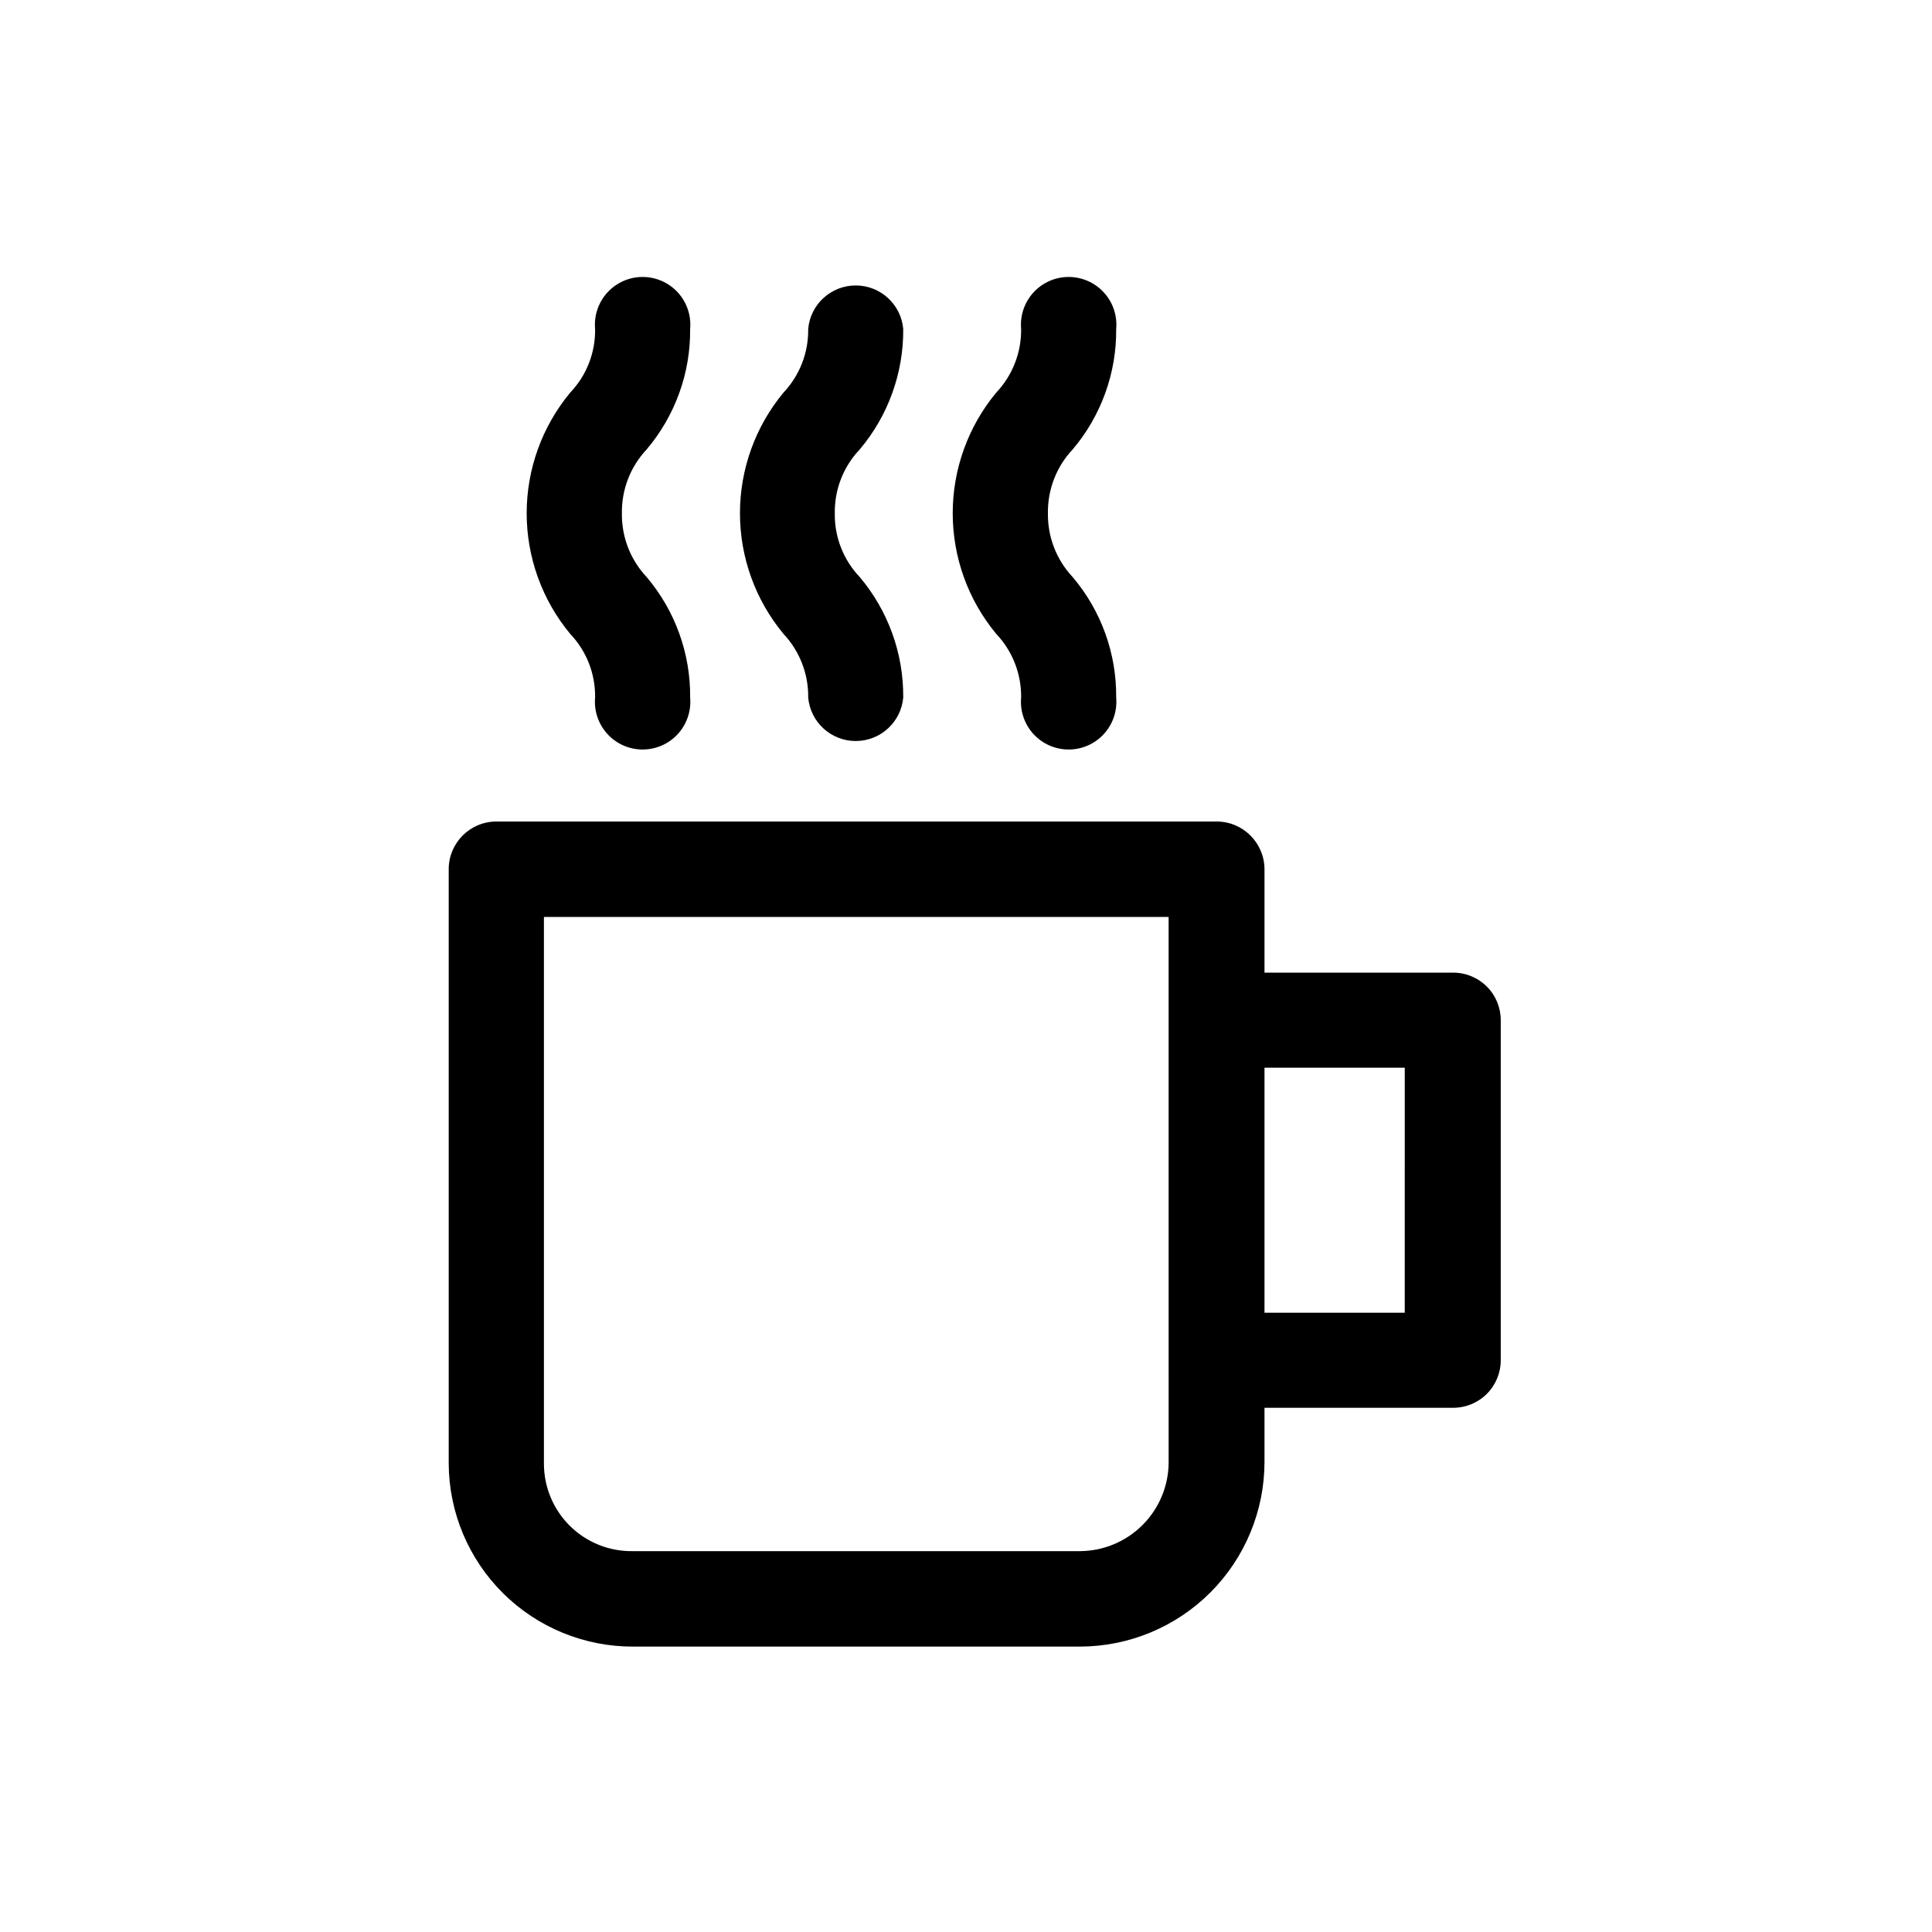 <?xml version="1.0" encoding="UTF-8"?>
<!-- Uploaded to: SVG Repo, www.svgrepo.com, Generator: SVG Repo Mixer Tools -->
<svg fill="#000000" width="800px" height="800px" version="1.1" viewBox="144 144 512 512" xmlns="http://www.w3.org/2000/svg">
 <g>
  <path d="m529.12 401.76h-63.227v25.191h50.383l-0.004 64.941h-50.383v25.191l63.23-0.004c3.34 0 6.543-1.324 8.906-3.688s3.688-5.566 3.688-8.906v-90.082c0.016-3.348-1.305-6.566-3.668-8.938-2.367-2.371-5.578-3.707-8.926-3.707z"/>
  <path d="m466.35 361.71h-190.79c-6.984 0-12.648 5.66-12.648 12.645v157.54c0.07 12.906 5.25 25.254 14.414 34.34 9.16 9.086 21.555 14.168 34.457 14.129h118.45c12.953-0.027 25.367-5.184 34.527-14.344 9.16-9.16 14.316-21.574 14.344-34.527v-157.14c-0.027-6.973-5.676-12.617-12.648-12.645zm-12.648 169.78c-0.012 6.234-2.484 12.207-6.883 16.621-4.398 4.418-10.363 6.918-16.594 6.957h-118.45c-6.223 0.121-12.234-2.266-16.68-6.625-4.445-4.359-6.949-10.324-6.949-16.551v-144.89h165.55z"/>
  <path d="m365.23 280.04c-0.105-6.293 2.266-12.371 6.602-16.93 7.535-8.926 11.629-20.258 11.535-31.941-0.582-6.519-6.047-11.52-12.594-11.52s-12.012 5-12.594 11.52c0.098 6.266-2.25 12.32-6.551 16.879-7.453 8.984-11.531 20.293-11.531 31.965 0 11.676 4.078 22.98 11.531 31.969 4.289 4.562 6.641 10.613 6.551 16.875 0.582 6.523 6.047 11.52 12.594 11.52s12.012-4.996 12.594-11.52c0.094-11.684-4-23.012-11.535-31.941-4.328-4.543-6.699-10.602-6.602-16.875z"/>
  <path d="m421.71 280.04c-0.102-6.281 2.25-12.355 6.551-16.93 7.559-8.918 11.652-20.254 11.539-31.941 0.316-3.535-0.867-7.043-3.266-9.66-2.394-2.621-5.781-4.113-9.332-4.113-3.547 0-6.934 1.492-9.332 4.113-2.394 2.617-3.578 6.125-3.262 9.66 0.082 6.269-2.285 12.324-6.602 16.879-7.449 8.984-11.527 20.293-11.527 31.965 0 11.676 4.078 22.98 11.527 31.969 4.316 4.551 6.684 10.605 6.602 16.875-0.316 3.535 0.867 7.043 3.262 9.664 2.398 2.617 5.785 4.109 9.332 4.109 3.551 0 6.938-1.492 9.332-4.109 2.398-2.621 3.582-6.129 3.266-9.664 0.113-11.688-3.981-23.023-11.539-31.941-4.289-4.562-6.641-10.613-6.551-16.875z"/>
  <path d="m308.81 280.04c-0.102-6.281 2.246-12.355 6.551-16.93 7.555-8.918 11.652-20.254 11.535-31.941 0.316-3.535-0.867-7.043-3.262-9.66-2.394-2.621-5.781-4.113-9.332-4.113s-6.938 1.492-9.332 4.113c-2.394 2.617-3.578 6.125-3.262 9.66 0.105 6.277-2.266 12.34-6.602 16.879-7.453 8.984-11.531 20.293-11.531 31.965 0 11.676 4.078 22.98 11.531 31.969 4.328 4.543 6.699 10.602 6.602 16.875-0.316 3.535 0.867 7.043 3.262 9.664 2.394 2.617 5.781 4.109 9.332 4.109s6.938-1.492 9.332-4.109c2.394-2.621 3.578-6.129 3.262-9.664 0.117-11.688-3.981-23.023-11.535-31.941-4.293-4.562-6.641-10.613-6.551-16.875z"/>
 </g>
</svg>